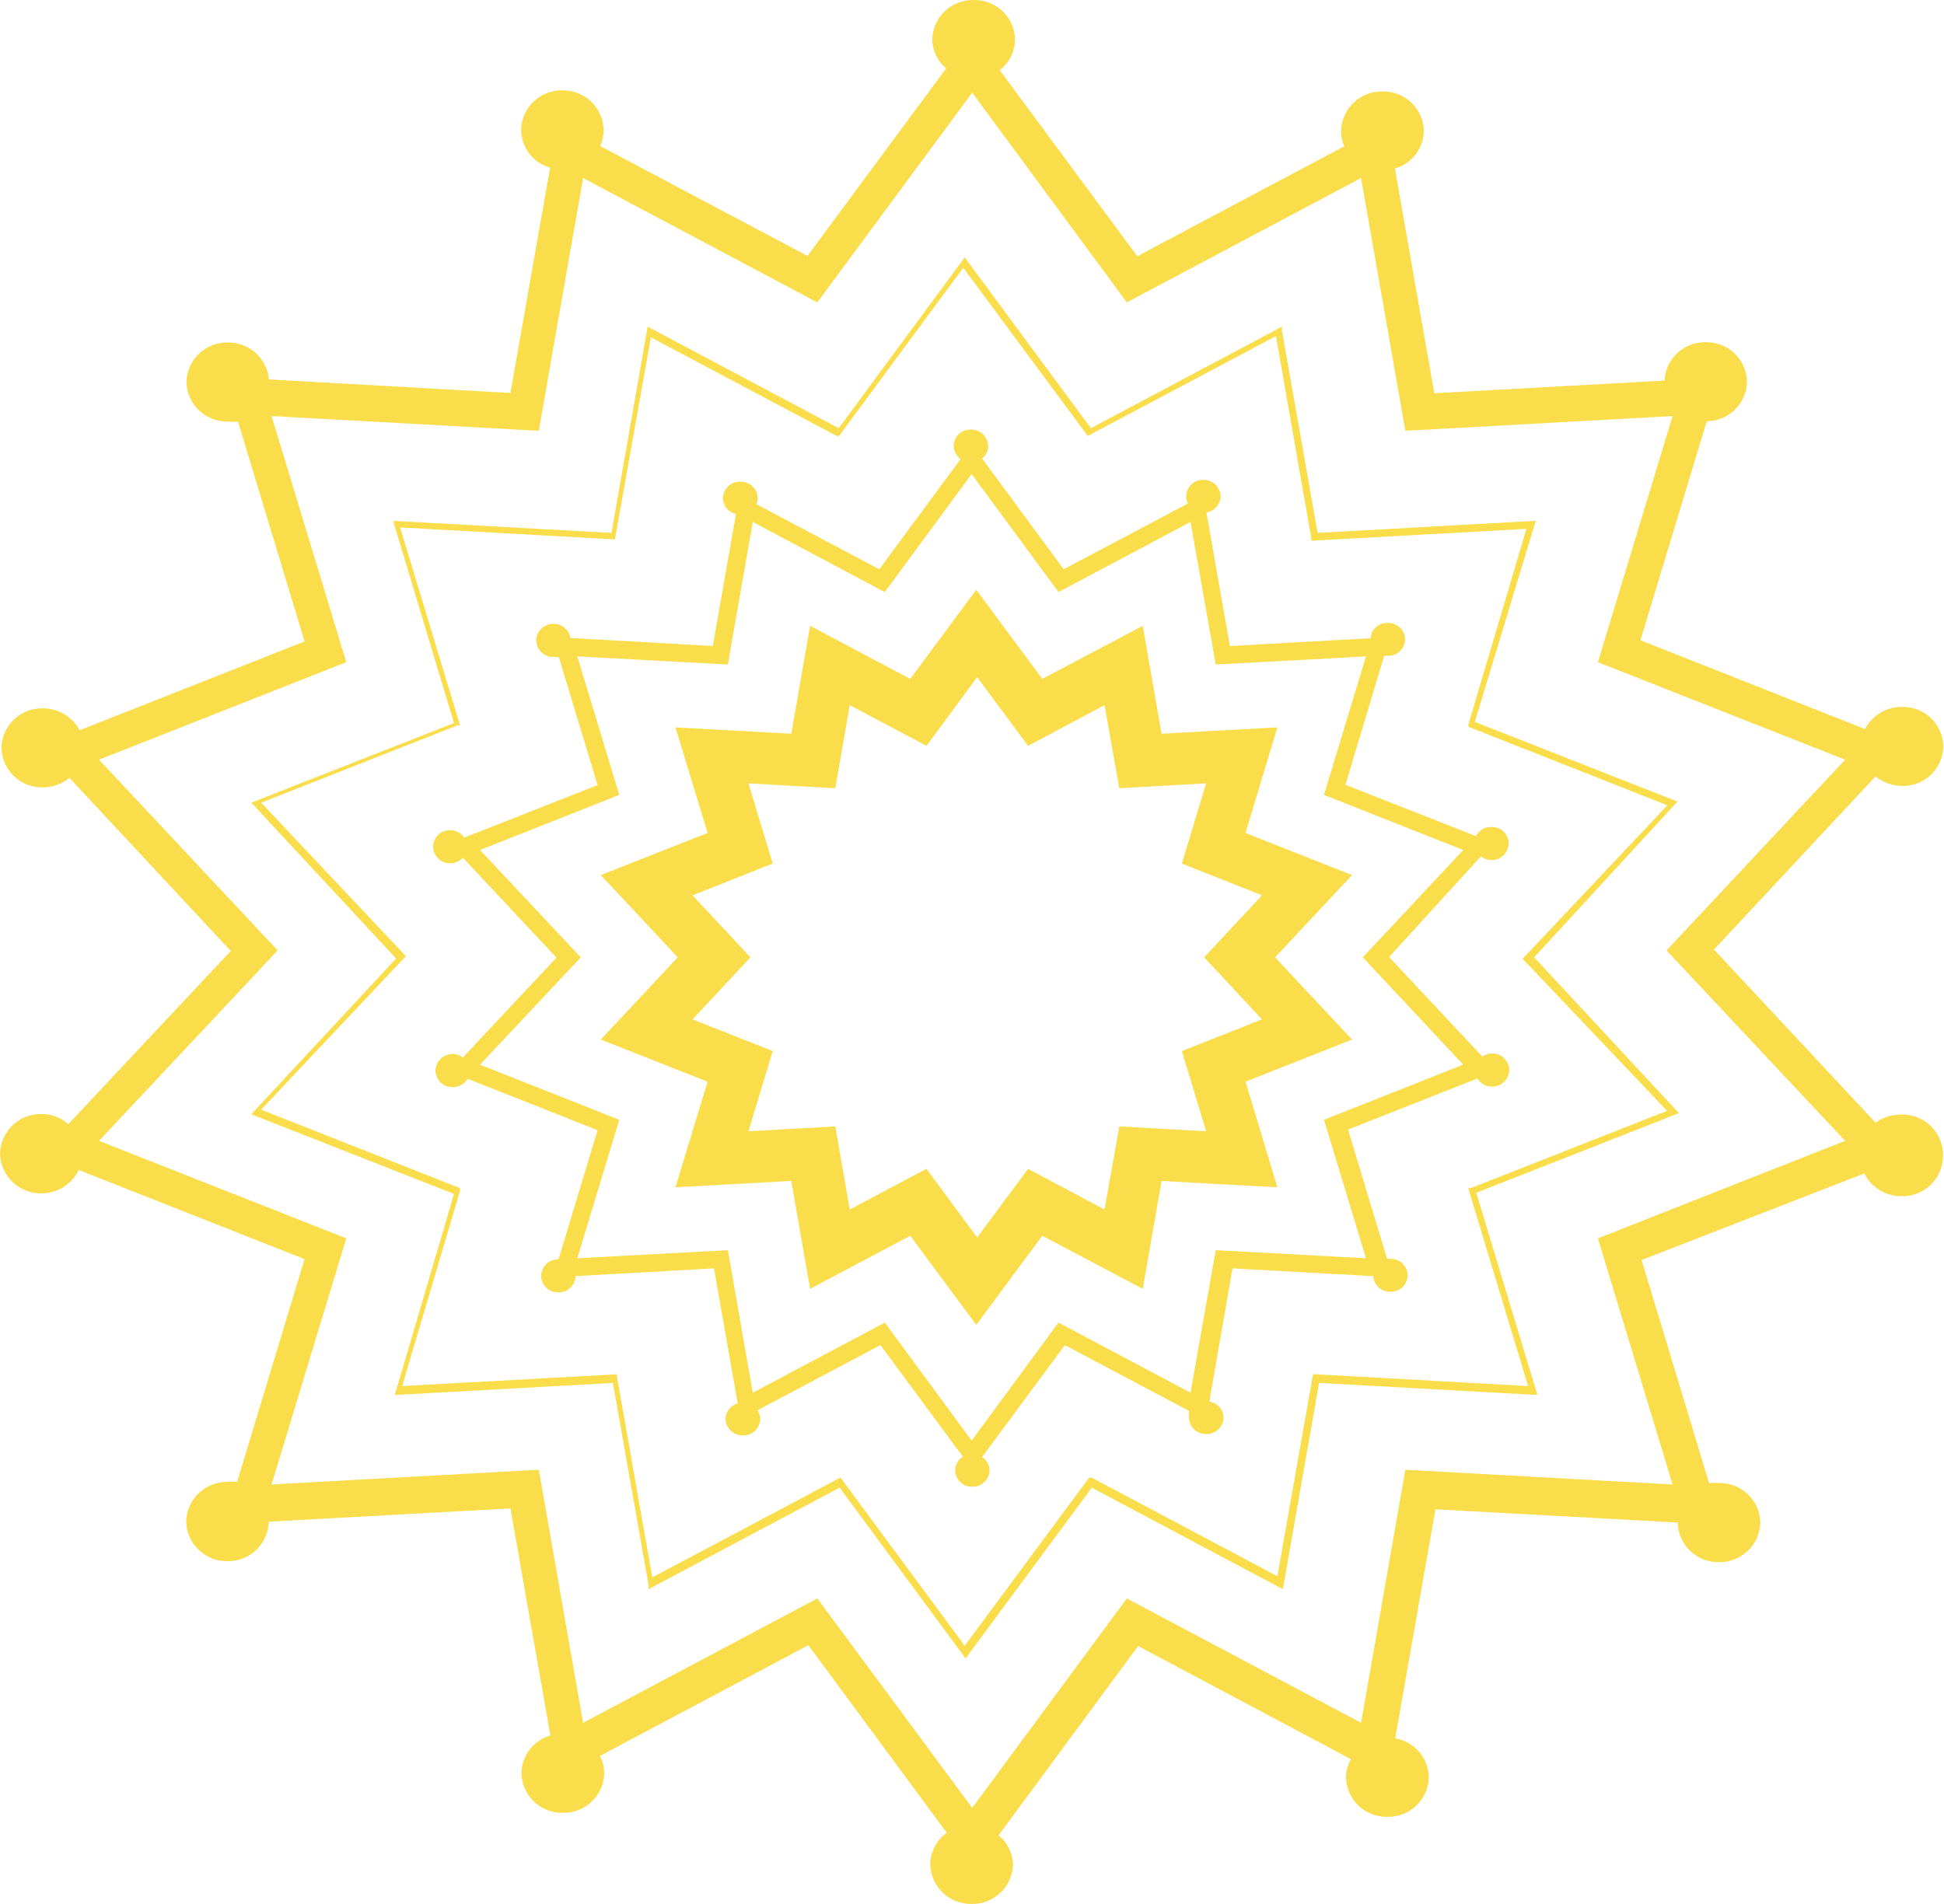 <svg width="98" height="96" viewBox="0 0 98 96" fill="none" xmlns="http://www.w3.org/2000/svg">
<path fill-rule="evenodd" clip-rule="evenodd" d="M94.549 56.605C94.915 56.344 95.353 56.202 95.804 56.198C96.088 56.183 96.372 56.228 96.638 56.33C96.904 56.431 97.146 56.587 97.348 56.787C97.55 56.987 97.708 57.227 97.811 57.491C97.915 57.755 97.962 58.038 97.949 58.322C97.944 58.589 97.885 58.853 97.777 59.098C97.669 59.343 97.514 59.564 97.32 59.749C97.126 59.934 96.898 60.079 96.647 60.176C96.397 60.273 96.13 60.32 95.862 60.315C95.472 60.318 95.089 60.212 94.756 60.008C94.423 59.805 94.154 59.513 93.979 59.166L82.755 63.53L86.156 74.775C86.321 74.761 86.487 74.761 86.653 74.775C86.921 74.769 87.188 74.816 87.438 74.913C87.688 75.01 87.916 75.155 88.11 75.34C88.304 75.525 88.46 75.747 88.567 75.992C88.675 76.237 88.734 76.501 88.74 76.768C88.734 77.035 88.675 77.299 88.567 77.544C88.46 77.789 88.304 78.01 88.11 78.195C87.916 78.38 87.688 78.526 87.438 78.623C87.188 78.72 86.921 78.767 86.653 78.761C86.385 78.767 86.119 78.72 85.869 78.623C85.62 78.525 85.393 78.38 85.2 78.195C85.007 78.009 84.853 77.788 84.747 77.543C84.641 77.298 84.584 77.035 84.58 76.768L72.364 76.099L70.335 87.65C70.803 87.728 71.229 87.967 71.538 88.326C71.847 88.685 72.021 89.14 72.028 89.613C72.022 89.881 71.964 90.145 71.856 90.39C71.748 90.635 71.593 90.856 71.399 91.041C71.205 91.226 70.976 91.371 70.726 91.468C70.476 91.565 70.209 91.612 69.941 91.606C69.672 91.612 69.406 91.565 69.156 91.468C68.905 91.371 68.677 91.226 68.483 91.041C68.289 90.856 68.134 90.635 68.026 90.39C67.918 90.145 67.859 89.881 67.854 89.613C67.86 89.292 67.945 88.978 68.102 88.697L57.374 82.994L50.339 92.537C50.558 92.714 50.736 92.935 50.862 93.186C50.988 93.437 51.059 93.712 51.069 93.992C51.058 94.534 50.832 95.049 50.441 95.425C50.05 95.801 49.525 96.008 48.982 96C48.439 96.008 47.914 95.801 47.523 95.425C47.132 95.049 46.906 94.534 46.895 93.992C46.9 93.682 46.978 93.376 47.122 93.101C47.267 92.826 47.474 92.588 47.727 92.407L40.75 82.951L30.241 88.537C30.382 88.807 30.457 89.106 30.46 89.41C30.455 89.677 30.396 89.941 30.288 90.186C30.18 90.431 30.025 90.652 29.831 90.837C29.637 91.022 29.409 91.168 29.159 91.264C28.909 91.362 28.642 91.409 28.373 91.403C28.105 91.409 27.838 91.362 27.588 91.264C27.338 91.168 27.109 91.022 26.916 90.837C26.722 90.652 26.566 90.431 26.458 90.186C26.35 89.941 26.292 89.677 26.286 89.41C26.291 88.978 26.436 88.559 26.699 88.216C26.962 87.873 27.329 87.623 27.746 87.504L25.732 76.055L13.544 76.724C13.533 77.262 13.309 77.773 12.92 78.147C12.532 78.52 12.011 78.725 11.472 78.717C10.931 78.725 10.409 78.52 10.018 78.147C9.628 77.774 9.4 77.263 9.385 76.724C9.396 76.183 9.622 75.668 10.013 75.292C10.404 74.916 10.929 74.709 11.472 74.717C11.632 74.696 11.794 74.696 11.954 74.717L15.354 63.486L3.97 58.991C3.801 59.345 3.534 59.644 3.2 59.853C2.867 60.062 2.481 60.171 2.087 60.169C1.544 60.177 1.019 59.97 0.628 59.594C0.237 59.218 0.012 58.703 0 58.162C0.015 57.623 0.243 57.111 0.633 56.738C1.024 56.365 1.546 56.161 2.087 56.169C2.587 56.166 3.07 56.347 3.445 56.678L11.633 47.949L3.503 39.221C3.123 39.528 2.649 39.697 2.16 39.701C1.892 39.707 1.625 39.66 1.375 39.562C1.125 39.465 0.896 39.32 0.702 39.135C0.508 38.95 0.353 38.729 0.245 38.484C0.137 38.239 0.079 37.975 0.073 37.708C0.079 37.44 0.137 37.176 0.245 36.932C0.353 36.687 0.508 36.465 0.702 36.28C0.896 36.095 1.125 35.95 1.375 35.853C1.625 35.756 1.892 35.709 2.16 35.715C2.541 35.713 2.915 35.815 3.242 36.01C3.568 36.205 3.835 36.485 4.014 36.82L15.354 32.34L11.997 21.254C11.828 21.276 11.656 21.276 11.486 21.254C11.218 21.26 10.951 21.213 10.701 21.116C10.451 21.019 10.223 20.874 10.029 20.689C9.835 20.504 9.68 20.283 9.572 20.038C9.464 19.793 9.405 19.529 9.399 19.261C9.405 18.994 9.464 18.73 9.572 18.485C9.68 18.24 9.835 18.019 10.029 17.834C10.223 17.649 10.451 17.504 10.701 17.407C10.951 17.309 11.218 17.263 11.486 17.268C12.004 17.263 12.504 17.451 12.888 17.796C13.272 18.141 13.511 18.617 13.559 19.131L25.732 19.814L27.731 8.453C27.316 8.337 26.949 8.09 26.686 7.749C26.423 7.408 26.278 6.991 26.272 6.561C26.275 6.294 26.332 6.03 26.438 5.784C26.544 5.539 26.698 5.316 26.891 5.13C27.083 4.943 27.311 4.797 27.56 4.698C27.809 4.599 28.076 4.55 28.344 4.554C28.887 4.546 29.412 4.753 29.803 5.129C30.194 5.505 30.42 6.02 30.431 6.561C30.432 6.838 30.372 7.111 30.256 7.362L40.706 12.904L47.698 3.448C47.483 3.27 47.31 3.047 47.189 2.797C47.068 2.546 47.003 2.272 46.997 1.993C47.003 1.726 47.061 1.462 47.169 1.217C47.277 0.972 47.432 0.751 47.626 0.566C47.82 0.381 48.049 0.236 48.299 0.139C48.549 0.042 48.816 -0.005 49.084 0C49.352 -0.005 49.619 0.042 49.87 0.139C50.12 0.236 50.348 0.381 50.542 0.566C50.736 0.751 50.891 0.972 50.999 1.217C51.107 1.462 51.166 1.726 51.171 1.993C51.167 2.292 51.096 2.586 50.962 2.853C50.828 3.12 50.635 3.353 50.398 3.536L57.331 12.919L67.766 7.376C67.66 7.133 67.605 6.87 67.606 6.605C67.611 6.338 67.67 6.074 67.778 5.829C67.886 5.584 68.041 5.363 68.235 5.178C68.429 4.992 68.657 4.847 68.907 4.75C69.157 4.653 69.424 4.606 69.693 4.612C69.961 4.606 70.228 4.653 70.478 4.75C70.728 4.847 70.957 4.992 71.15 5.178C71.344 5.363 71.5 5.584 71.608 5.829C71.716 6.074 71.774 6.338 71.78 6.605C71.772 7.035 71.625 7.45 71.362 7.79C71.1 8.131 70.735 8.378 70.32 8.496L72.305 19.829L83.909 19.189C83.935 18.661 84.166 18.165 84.552 17.804C84.939 17.443 85.451 17.246 85.981 17.254C86.249 17.248 86.516 17.295 86.766 17.392C87.017 17.489 87.245 17.634 87.439 17.82C87.633 18.005 87.788 18.226 87.896 18.471C88.004 18.716 88.063 18.979 88.068 19.247C88.057 19.777 87.838 20.282 87.46 20.654C87.081 21.026 86.571 21.236 86.04 21.24L82.697 32.282L94.023 36.762C94.198 36.42 94.466 36.133 94.796 35.935C95.126 35.737 95.506 35.636 95.891 35.642C96.159 35.636 96.425 35.683 96.674 35.781C96.924 35.878 97.151 36.023 97.344 36.209C97.537 36.394 97.691 36.615 97.797 36.86C97.903 37.105 97.96 37.368 97.964 37.635C97.96 37.902 97.903 38.165 97.797 38.41C97.691 38.655 97.537 38.876 97.344 39.062C97.151 39.247 96.924 39.392 96.674 39.489C96.425 39.587 96.159 39.634 95.891 39.628C95.402 39.624 94.929 39.455 94.549 39.148L86.404 47.877L94.549 56.605ZM84.317 74.848L80.552 62.439L93.016 57.522L84.011 47.92L93.016 38.304L80.552 33.387L84.317 20.978L70.846 21.72L68.613 8.976L56.805 15.246L49.011 4.67L41.203 15.246L29.395 8.976L27.162 21.72L13.69 20.978L17.456 33.387L4.992 38.304L13.997 47.92L4.992 57.522L17.456 62.439L13.69 74.848L27.162 74.106L29.395 86.864L41.203 80.594L49.011 91.156L56.805 80.594L68.613 86.864L70.846 74.106L84.317 74.848ZM74.349 36.399L84.566 40.414L77.341 48.269L84.638 56.125L74.422 60.14L77.501 70.323H77.282L66.496 69.727L64.672 80.128L64.482 80.027L55.039 75.008L48.676 83.62L42.327 75.008L32.694 80.128V79.91L30.898 69.727L19.894 70.338L19.967 70.12L22.886 60.198L12.669 56.183L19.967 48.328L12.669 40.472L22.886 36.457L19.821 26.273H20.04L30.826 26.87L32.65 16.468L32.84 16.57L42.283 21.589L48.632 12.977L54.995 21.589L64.628 16.468V16.687L66.424 26.87L77.428 26.259L77.355 26.477L74.349 36.399ZM74.144 59.907L84.04 56.009L76.757 48.342L84.055 40.603L74.028 36.646V36.515L76.947 26.666L66.103 27.263V27.132L64.322 16.948L54.835 21.982L48.559 13.501L42.297 21.982H42.181L32.81 17.007L31.001 27.19H30.869L20.171 26.593L23.192 36.573H23.061L13.165 40.472L20.463 48.211L13.165 55.95L23.192 59.907V60.038L20.273 69.887L31.103 69.291V69.421L32.883 79.532L42.37 74.499L48.632 82.98L54.908 74.499H55.025L64.395 79.474L66.19 69.291H66.336L77.034 69.887L74.013 59.907H74.144ZM75.18 43.367C74.99 43.36 74.806 43.294 74.655 43.178L70.028 48.255L74.728 53.274C74.871 53.178 75.038 53.122 75.21 53.114C75.323 53.112 75.435 53.132 75.54 53.173C75.646 53.215 75.742 53.276 75.823 53.355C75.904 53.433 75.969 53.527 76.014 53.63C76.059 53.733 76.084 53.845 76.085 53.957C76.078 54.182 75.982 54.396 75.818 54.551C75.654 54.706 75.436 54.791 75.21 54.787C75.063 54.786 74.92 54.749 74.792 54.677C74.664 54.606 74.557 54.503 74.48 54.379L67.956 56.954L69.926 63.471H70.087C70.199 63.468 70.311 63.486 70.416 63.526C70.521 63.566 70.618 63.626 70.699 63.703C70.781 63.78 70.846 63.873 70.891 63.975C70.936 64.078 70.961 64.189 70.963 64.301C70.961 64.413 70.936 64.523 70.891 64.626C70.846 64.729 70.781 64.821 70.699 64.898C70.618 64.976 70.521 65.036 70.416 65.076C70.311 65.115 70.199 65.134 70.087 65.13C69.87 65.134 69.659 65.055 69.499 64.909C69.338 64.763 69.241 64.56 69.226 64.344L62.132 63.952L60.965 70.672C61.16 70.7 61.338 70.796 61.469 70.942C61.6 71.089 61.675 71.277 61.68 71.473C61.678 71.585 61.654 71.695 61.608 71.798C61.563 71.901 61.498 71.993 61.416 72.07C61.335 72.148 61.239 72.208 61.134 72.248C61.029 72.287 60.916 72.306 60.804 72.302C60.692 72.306 60.581 72.287 60.477 72.247C60.373 72.207 60.277 72.147 60.197 72.07C60.117 71.992 60.053 71.9 60.009 71.797C59.965 71.694 59.943 71.584 59.943 71.473C59.915 71.363 59.915 71.248 59.943 71.138L53.682 67.821L49.507 73.466C49.621 73.537 49.715 73.636 49.781 73.753C49.847 73.87 49.884 74.001 49.887 74.135C49.879 74.36 49.783 74.573 49.619 74.728C49.456 74.883 49.237 74.968 49.011 74.964C48.9 74.966 48.789 74.946 48.686 74.906C48.583 74.865 48.488 74.804 48.408 74.727C48.328 74.65 48.264 74.558 48.22 74.457C48.176 74.355 48.152 74.246 48.15 74.135C48.151 73.997 48.188 73.861 48.257 73.741C48.326 73.621 48.425 73.522 48.544 73.451L44.384 67.821L38.181 71.109C38.273 71.237 38.323 71.389 38.327 71.546C38.32 71.771 38.224 71.984 38.06 72.139C37.896 72.294 37.678 72.379 37.452 72.375C37.226 72.379 37.007 72.294 36.843 72.139C36.68 71.984 36.584 71.771 36.576 71.546C36.579 71.366 36.64 71.192 36.751 71.051C36.861 70.909 37.015 70.807 37.189 70.76L35.992 63.952L29.015 64.344C29.008 64.566 28.913 64.775 28.752 64.927C28.591 65.08 28.376 65.163 28.154 65.159C28.042 65.163 27.93 65.144 27.825 65.105C27.72 65.065 27.623 65.005 27.542 64.927C27.46 64.85 27.395 64.758 27.35 64.655C27.305 64.552 27.28 64.442 27.279 64.33C27.28 64.218 27.305 64.107 27.35 64.005C27.395 63.902 27.46 63.809 27.542 63.732C27.623 63.655 27.72 63.595 27.825 63.555C27.93 63.515 28.042 63.497 28.154 63.501L30.125 56.983L23.571 54.394C23.493 54.521 23.384 54.626 23.253 54.7C23.123 54.774 22.977 54.813 22.827 54.816C22.601 54.82 22.383 54.735 22.219 54.58C22.055 54.425 21.959 54.212 21.951 53.986C21.953 53.874 21.977 53.763 22.022 53.659C22.067 53.556 22.133 53.462 22.214 53.384C22.295 53.305 22.391 53.244 22.496 53.203C22.602 53.161 22.714 53.141 22.827 53.143C23.011 53.148 23.189 53.209 23.338 53.317L28.052 48.284L23.338 43.25C23.255 43.337 23.155 43.406 23.045 43.453C22.934 43.501 22.816 43.526 22.696 43.527C22.583 43.529 22.472 43.508 22.367 43.467C22.263 43.425 22.168 43.363 22.088 43.285C22.008 43.206 21.944 43.113 21.9 43.009C21.857 42.906 21.835 42.795 21.835 42.683C21.837 42.572 21.86 42.463 21.905 42.361C21.949 42.26 22.013 42.168 22.093 42.091C22.173 42.014 22.267 41.953 22.371 41.913C22.474 41.872 22.584 41.852 22.696 41.854C22.836 41.856 22.975 41.892 23.099 41.957C23.223 42.023 23.33 42.117 23.411 42.232L30.125 39.584L28.169 33.125H27.906C27.68 33.129 27.462 33.044 27.298 32.889C27.134 32.734 27.038 32.521 27.03 32.296C27.032 32.183 27.057 32.072 27.102 31.969C27.147 31.865 27.212 31.772 27.293 31.694C27.374 31.615 27.47 31.553 27.576 31.512C27.681 31.471 27.793 31.45 27.906 31.452C28.11 31.45 28.307 31.521 28.463 31.652C28.618 31.782 28.721 31.965 28.753 32.165L35.934 32.573L37.101 25.91C36.918 25.873 36.753 25.775 36.634 25.633C36.514 25.489 36.447 25.31 36.444 25.124C36.446 25.012 36.471 24.9 36.516 24.797C36.561 24.693 36.626 24.6 36.707 24.521C36.788 24.443 36.884 24.381 36.99 24.34C37.095 24.299 37.207 24.279 37.32 24.28C37.433 24.279 37.546 24.299 37.651 24.34C37.756 24.381 37.852 24.443 37.933 24.521C38.015 24.6 38.08 24.693 38.125 24.797C38.17 24.9 38.194 25.012 38.196 25.124C38.193 25.225 38.168 25.324 38.123 25.415L44.326 28.703L48.427 23.146C48.322 23.071 48.235 22.973 48.175 22.86C48.114 22.746 48.08 22.62 48.077 22.491C48.077 22.38 48.099 22.27 48.143 22.167C48.187 22.064 48.251 21.972 48.331 21.894C48.411 21.817 48.506 21.756 48.611 21.716C48.715 21.677 48.826 21.658 48.938 21.662C49.05 21.658 49.163 21.677 49.268 21.716C49.373 21.756 49.469 21.816 49.55 21.893C49.632 21.971 49.697 22.063 49.742 22.166C49.788 22.268 49.812 22.379 49.814 22.491C49.816 22.612 49.789 22.732 49.735 22.84C49.682 22.949 49.604 23.044 49.507 23.117L53.623 28.703L59.885 25.386C59.828 25.278 59.798 25.159 59.797 25.037C59.797 24.925 59.819 24.814 59.863 24.711C59.906 24.607 59.97 24.514 60.05 24.435C60.13 24.357 60.225 24.295 60.33 24.253C60.434 24.212 60.546 24.191 60.658 24.193C60.771 24.191 60.884 24.212 60.989 24.253C61.094 24.294 61.19 24.356 61.271 24.434C61.353 24.513 61.418 24.606 61.463 24.71C61.508 24.813 61.532 24.924 61.534 25.037C61.526 25.232 61.45 25.419 61.32 25.565C61.19 25.71 61.012 25.807 60.819 25.837L62.001 32.573L69.094 32.18C69.109 31.965 69.207 31.764 69.368 31.62C69.529 31.477 69.74 31.401 69.955 31.409C70.068 31.405 70.18 31.423 70.285 31.463C70.39 31.503 70.486 31.563 70.568 31.64C70.649 31.717 70.715 31.81 70.76 31.913C70.805 32.015 70.829 32.126 70.831 32.238C70.829 32.35 70.805 32.461 70.76 32.563C70.715 32.666 70.649 32.758 70.568 32.836C70.486 32.913 70.39 32.973 70.285 33.013C70.18 33.053 70.068 33.071 69.955 33.067H69.78L67.825 39.57L74.407 42.159C74.479 42.017 74.589 41.898 74.726 41.815C74.863 41.733 75.021 41.691 75.18 41.694C75.293 41.69 75.405 41.709 75.51 41.748C75.615 41.788 75.711 41.848 75.793 41.925C75.874 42.003 75.94 42.095 75.985 42.198C76.03 42.3 76.054 42.411 76.056 42.523C76.054 42.636 76.03 42.747 75.985 42.85C75.94 42.954 75.875 43.047 75.794 43.126C75.712 43.204 75.616 43.266 75.511 43.307C75.406 43.348 75.294 43.369 75.18 43.367ZM66.744 56.46L73.765 53.681L68.7 48.269L73.765 42.858L66.744 40.079L68.861 33.096L61.286 33.504L60.016 26.317L53.361 29.852L48.982 23.902L44.603 29.852L37.948 26.317L36.693 33.504L29.103 33.096L31.219 40.079L24.199 42.858L29.278 48.269L24.199 53.681L31.219 56.46L29.103 63.442L36.693 63.035L37.948 70.222L44.603 66.686L48.982 72.637L53.361 66.686L60.016 70.222L61.286 63.035L68.861 63.442L66.744 56.46ZM62.789 41.999L64.395 36.675L58.556 36.995L57.608 31.554L52.543 34.231L49.215 29.736L45.888 34.231L40.838 31.554L39.889 36.995L34.051 36.675L35.671 41.999L30.285 44.123L34.168 48.269L30.285 52.415L35.671 54.539L34.051 59.864L39.889 59.544L40.838 64.984L45.888 62.308L49.215 66.803L52.543 62.308L57.608 64.984L58.556 59.544L64.395 59.864L62.789 54.539L68.16 52.415L64.278 48.269L68.16 44.123L62.789 41.999ZM63.621 51.397L59.578 52.997L60.804 57.041L56.426 56.794L55.681 60.984L51.828 58.933L49.259 62.395L46.705 58.933L42.837 60.984L42.108 56.794L37.729 57.041L38.955 52.997L34.912 51.397L37.831 48.269L34.912 45.142L38.955 43.541L37.729 39.497L42.108 39.744L42.837 35.555L46.705 37.606L49.259 34.144L51.828 37.606L55.681 35.555L56.426 39.744L60.804 39.497L59.578 43.541L63.621 45.142L60.702 48.269L63.621 51.397Z" fill="#FADD4B"/>
</svg>
